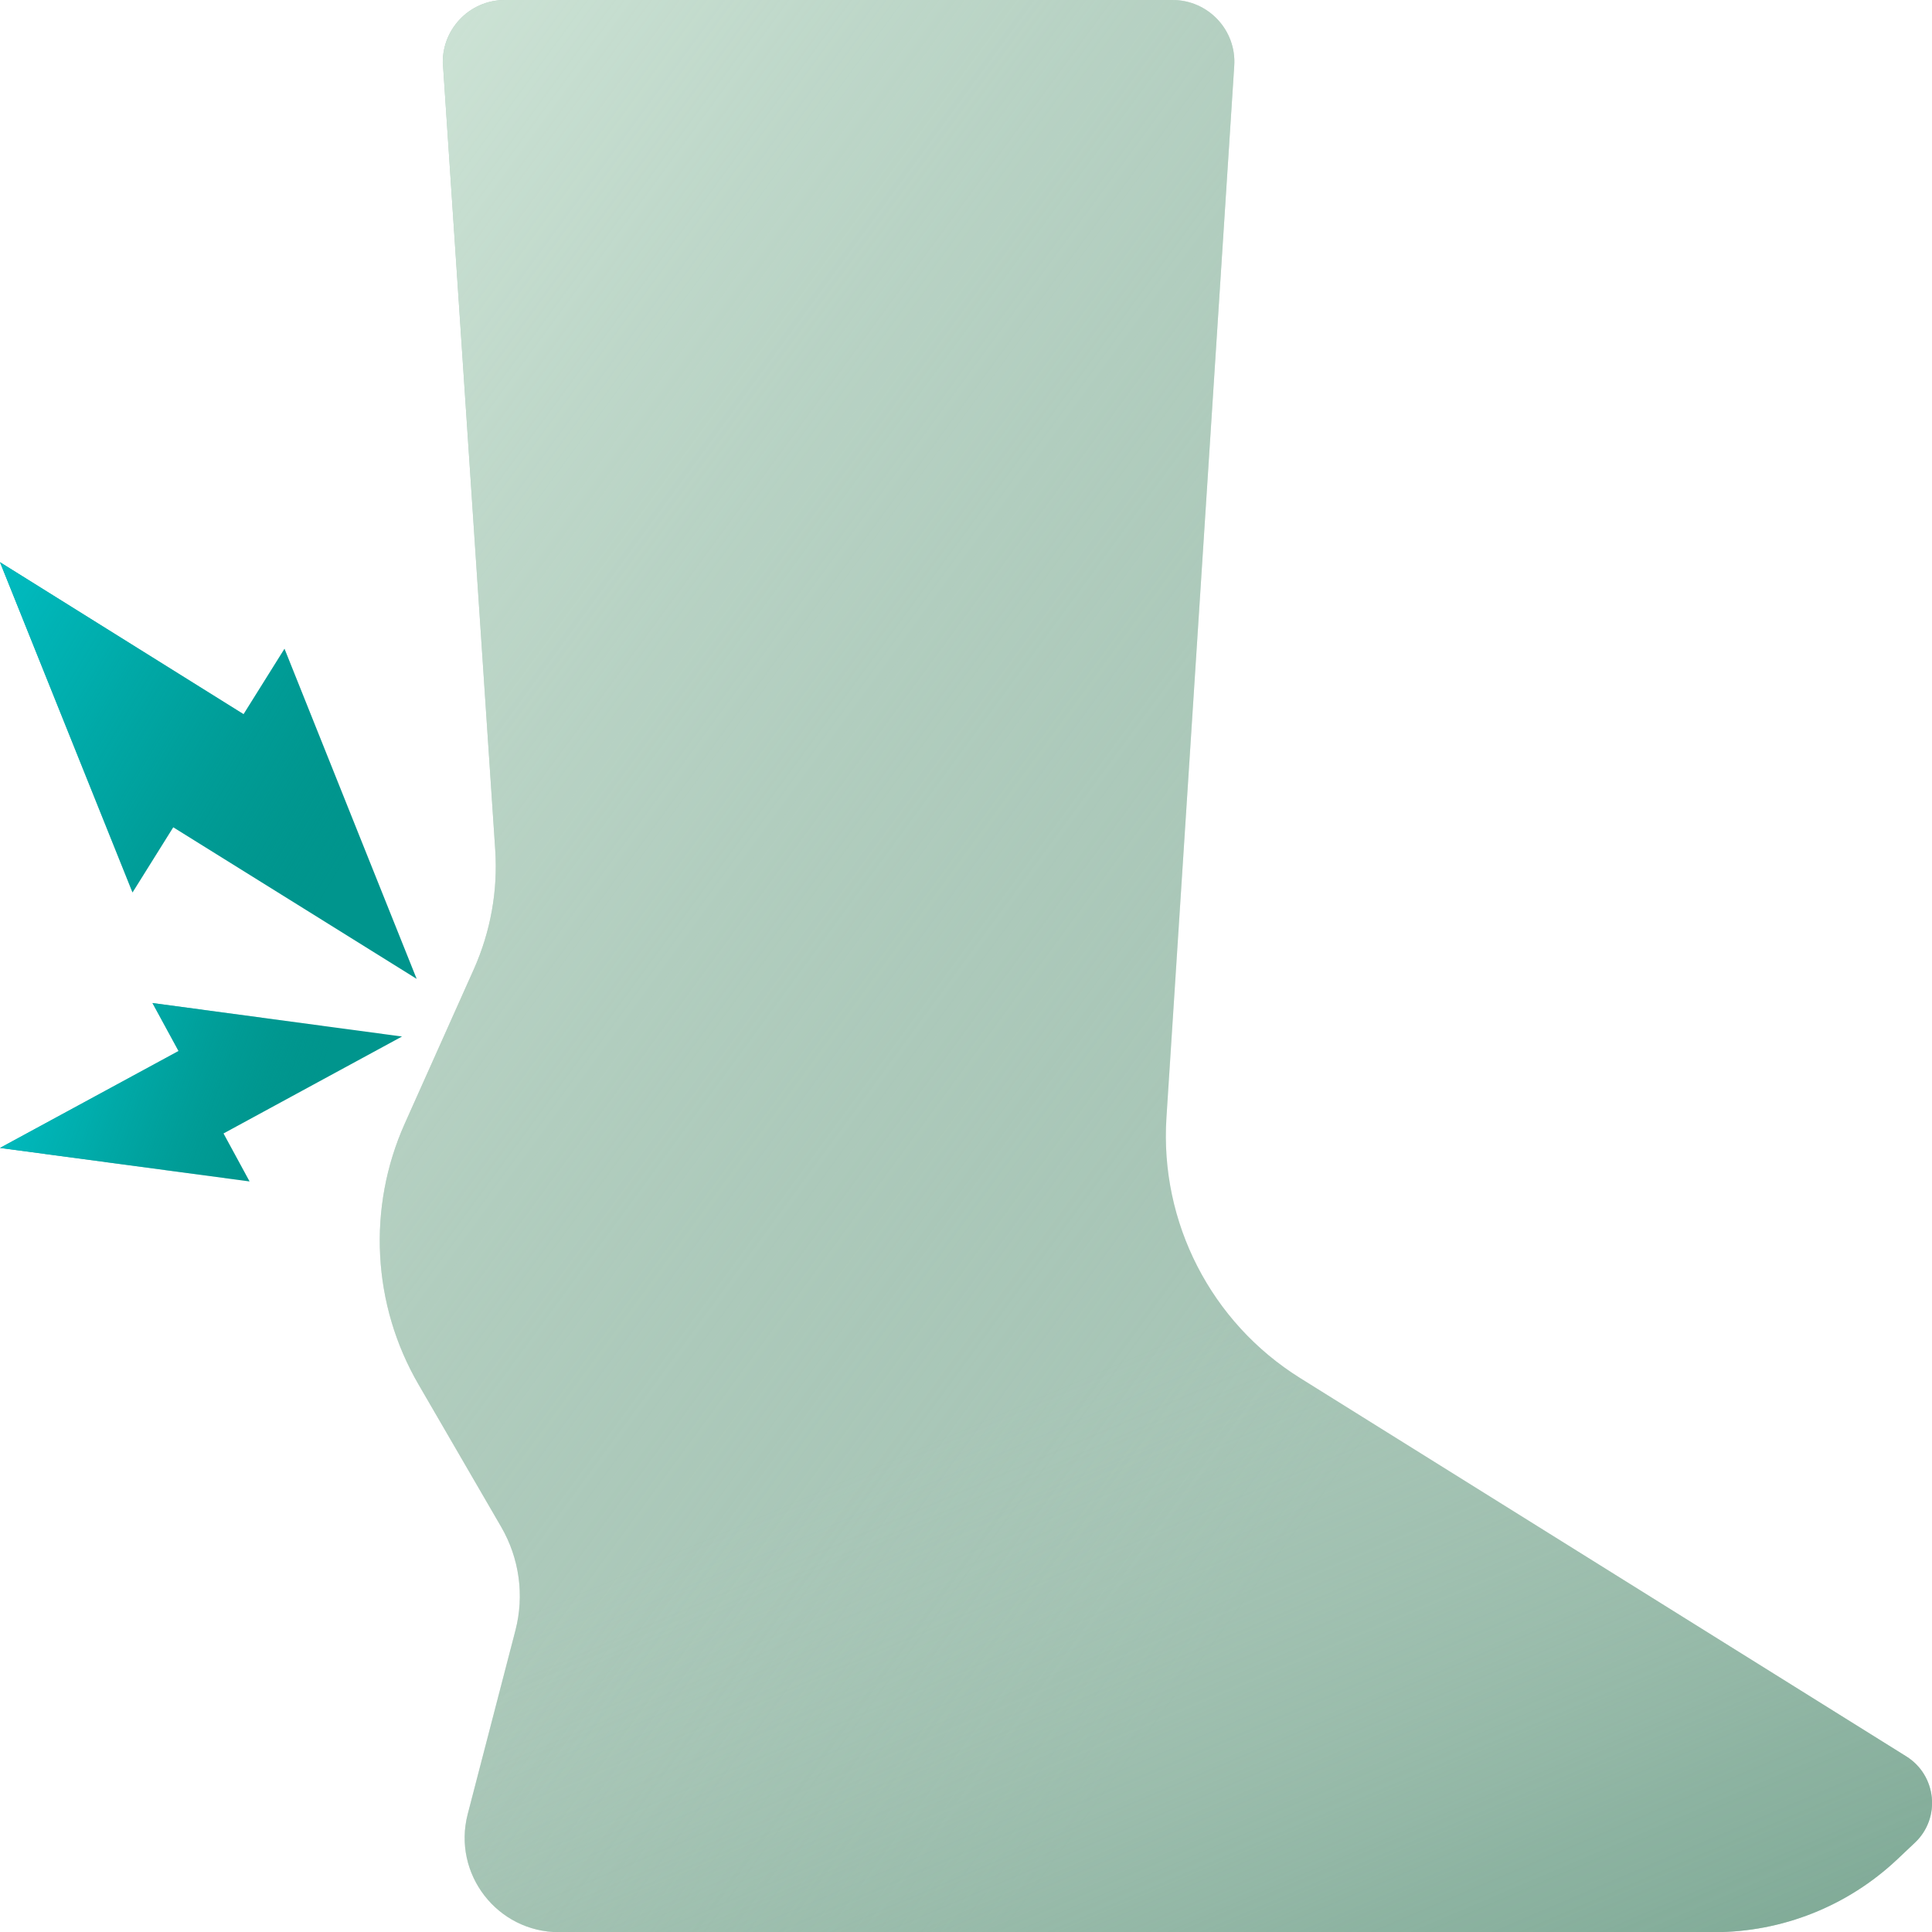 <svg width="120" height="120" viewBox="0 0 120 120" fill="none" xmlns="http://www.w3.org/2000/svg">
<g clip-path="url(#clip0_10120_987)">
<path d="M27.52 4.1L30.76 52.79C30.93 55.32 30.47 57.86 29.44 60.18L25.14 69.79C22.8 75.02 23.12 81.05 26 86L31.13 94.84C32.26 96.79 32.58 99.1 32.01 101.28L29.05 112.68C28.09 116.39 30.89 120.01 34.72 120.01H106.47C110.7 120.01 114.77 118.39 117.85 115.48L118.94 114.45C120.56 112.92 120.29 110.27 118.4 109.09L80.75 85.59C75.22 82.14 72.03 75.92 72.45 69.42L76.66 4.09C76.81 1.88 75.05 0 72.83 0H31.35C29.13 0 27.37 1.88 27.51 4.1H27.52Z" fill="#A7C5B6"/>
<path d="M27.52 4.1L30.76 52.79C30.93 55.32 30.47 57.86 29.44 60.18L25.14 69.79C22.8 75.02 23.12 81.05 26 86L31.13 94.84C32.26 96.79 32.58 99.1 32.01 101.28L29.05 112.68C28.09 116.39 30.89 120.01 34.72 120.01H106.47C110.7 120.01 114.77 118.39 117.85 115.48L118.94 114.45C120.56 112.92 120.29 110.27 118.4 109.09L80.75 85.59C75.22 82.14 72.03 75.92 72.45 69.42L76.66 4.09C76.81 1.88 75.05 0 72.83 0H31.35C29.13 0 27.37 1.88 27.51 4.1H27.52Z" fill="url(#paint0_linear_10120_987)"/>
<path d="M27.52 4.1L30.76 52.79C30.93 55.32 30.47 57.86 29.44 60.18L25.14 69.79C22.8 75.02 23.12 81.05 26 86L31.13 94.84C32.26 96.79 32.58 99.1 32.01 101.28L29.05 112.68C28.09 116.39 30.89 120.01 34.72 120.01H106.47C110.7 120.01 114.77 118.39 117.85 115.48L118.94 114.45C120.56 112.92 120.29 110.27 118.4 109.09L80.75 85.59C75.22 82.14 72.03 75.92 72.45 69.42L76.66 4.09C76.81 1.88 75.05 0 72.83 0H31.35C29.13 0 27.37 1.88 27.51 4.1H27.52Z" fill="url(#paint1_linear_10120_987)"/>
<path d="M25.88 60.8L10.76 51.38L8.23 55.43L0 34.92L15.13 44.36L17.67 40.3L25.88 60.8Z" fill="#00958D"/>
<path d="M25.88 60.8L10.76 51.38L8.23 55.43L0 34.92L15.13 44.36L17.67 40.3L25.88 60.8Z" fill="url(#paint2_linear_10120_987)"/>
<path d="M13.88 70.4L15.5 73.38L0 71.3L11.09 65.28L9.47 62.3L24.97 64.38L13.88 70.4Z" fill="#00958D"/>
<path d="M13.88 70.4L15.5 73.38L0 71.3L11.09 65.28L9.47 62.3L24.97 64.38L13.88 70.4Z" fill="url(#paint3_linear_10120_987)"/>
</g>
<defs>
<linearGradient id="paint0_linear_10120_987" x1="-2.96" y1="18.66" x2="87.95" y2="85.29" gradientUnits="userSpaceOnUse">
<stop stop-color="#D7EBDE"/>
<stop offset="0.29" stop-color="#C9E0D2" stop-opacity="0.72"/>
<stop offset="0.96" stop-color="#A8C6B7" stop-opacity="0.04"/>
<stop offset="1" stop-color="#A7C5B6" stop-opacity="0"/>
</linearGradient>
<linearGradient id="paint1_linear_10120_987" x1="97.54" y1="164.06" x2="64.51" y2="86.7" gradientUnits="userSpaceOnUse">
<stop stop-color="#5D937B"/>
<stop offset="0.13" stop-color="#60957D" stop-opacity="0.95"/>
<stop offset="0.32" stop-color="#6A9C86" stop-opacity="0.81"/>
<stop offset="0.55" stop-color="#7BA793" stop-opacity="0.58"/>
<stop offset="0.8" stop-color="#92B7A5" stop-opacity="0.27"/>
<stop offset="1" stop-color="#A7C5B6" stop-opacity="0"/>
</linearGradient>
<linearGradient id="paint2_linear_10120_987" x1="-7.46" y1="35.59" x2="21.62" y2="53.09" gradientUnits="userSpaceOnUse">
<stop stop-color="#00C2C8"/>
<stop offset="0.11" stop-color="#00C0C6" stop-opacity="0.97"/>
<stop offset="0.25" stop-color="#00BCC1" stop-opacity="0.88"/>
<stop offset="0.42" stop-color="#00B6B8" stop-opacity="0.74"/>
<stop offset="0.6" stop-color="#00ADAD" stop-opacity="0.55"/>
<stop offset="0.8" stop-color="#00A29E" stop-opacity="0.3"/>
<stop offset="1" stop-color="#00958D" stop-opacity="0"/>
</linearGradient>
<linearGradient id="paint3_linear_10120_987" x1="-2.08" y1="62.76" x2="18.71" y2="70.01" gradientUnits="userSpaceOnUse">
<stop stop-color="#00C2C8"/>
<stop offset="0.11" stop-color="#00C0C6" stop-opacity="0.97"/>
<stop offset="0.25" stop-color="#00BCC1" stop-opacity="0.88"/>
<stop offset="0.42" stop-color="#00B6B8" stop-opacity="0.74"/>
<stop offset="0.6" stop-color="#00ADAD" stop-opacity="0.55"/>
<stop offset="0.8" stop-color="#00A29E" stop-opacity="0.3"/>
<stop offset="1" stop-color="#00958D" stop-opacity="0"/>
</linearGradient>
<clipPath id="clip0_10120_987">
<rect width="120" height="120" fill="white"/>
</clipPath>
</defs>
</svg>

